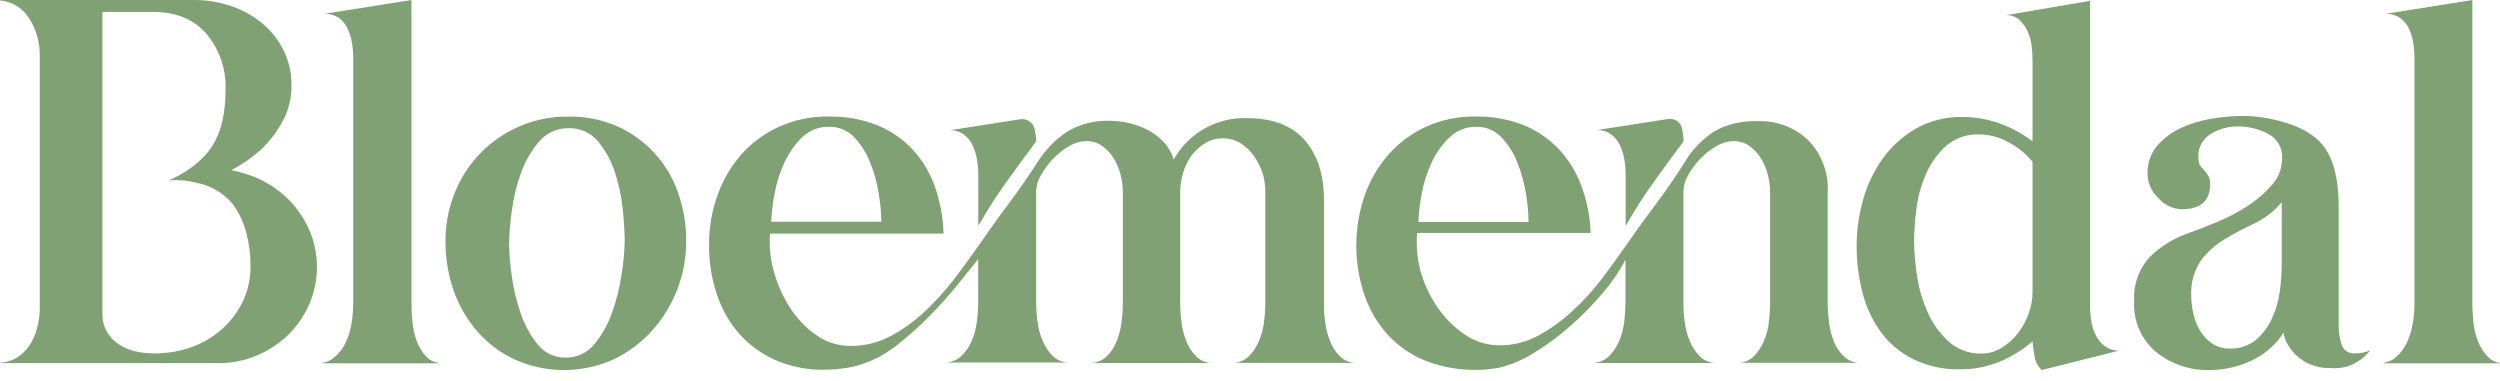 <?xml version="1.0" encoding="UTF-8"?> <svg xmlns="http://www.w3.org/2000/svg" width="223" height="34" viewBox="0 0 223 34" fill="none"><path d="M58.352 13.624C57.426 12.624 56.307 11.822 55.062 11.267C53.692 10.671 52.21 10.375 50.716 10.398C48.545 10.373 46.416 11.003 44.609 12.206C42.801 13.41 41.399 15.13 40.585 17.144C40.014 18.53 39.726 20.017 39.737 21.516C39.729 23.017 39.976 24.508 40.467 25.926C40.939 27.272 41.663 28.515 42.6 29.589C43.523 30.648 44.661 31.497 45.938 32.08C47.314 32.691 48.803 33.007 50.308 33.007C51.814 33.007 53.303 32.691 54.678 32.08C55.984 31.471 57.155 30.608 58.123 29.541C60.108 27.35 61.208 24.5 61.21 21.543C61.221 20.054 60.974 18.575 60.48 17.17C60.021 15.855 59.297 14.648 58.352 13.624ZM55.457 24.417C55.288 25.587 55.004 26.737 54.609 27.851C54.252 28.892 53.71 29.86 53.009 30.709C52.701 31.091 52.31 31.396 51.865 31.602C51.42 31.809 50.934 31.91 50.444 31.898C49.976 31.906 49.511 31.808 49.086 31.61C48.661 31.412 48.287 31.121 47.991 30.757C47.318 29.935 46.799 28.997 46.461 27.99C46.079 26.915 45.811 25.803 45.661 24.673C45.516 23.743 45.432 22.804 45.41 21.863C45.425 20.869 45.501 19.877 45.64 18.893C45.787 17.723 46.062 16.573 46.461 15.464C46.822 14.425 47.374 13.463 48.087 12.627C48.408 12.244 48.811 11.939 49.266 11.733C49.721 11.527 50.217 11.426 50.716 11.438C51.21 11.42 51.702 11.515 52.154 11.715C52.605 11.916 53.006 12.217 53.324 12.595C53.997 13.396 54.51 14.319 54.833 15.315C55.185 16.385 55.423 17.49 55.542 18.61C55.659 19.751 55.723 20.743 55.723 21.516C55.7 22.488 55.611 23.457 55.457 24.417Z" fill="#80A173"></path><path d="M86.763 12.974C86.948 13.382 87.078 13.812 87.152 14.253C87.225 14.692 87.263 15.136 87.264 15.581V20.156C88.018 18.825 88.842 17.534 89.733 16.29C90.618 15.053 91.518 13.825 92.431 12.606V12.563C92.414 12.193 92.361 11.825 92.271 11.465C92.203 11.194 92.036 10.96 91.803 10.807C91.57 10.654 91.288 10.594 91.013 10.638L84.705 11.619C85.162 11.601 85.613 11.736 85.985 12.003C86.317 12.261 86.584 12.593 86.763 12.974Z" fill="#80A173"></path><path d="M144.507 12.974C144.692 13.382 144.823 13.812 144.897 14.253C144.97 14.692 145.007 15.136 145.009 15.581V20.156C145.762 18.825 146.586 17.534 147.478 16.29C148.363 15.053 149.262 13.825 150.176 12.606V12.563C150.166 12.194 150.121 11.826 150.042 11.465C149.982 11.186 149.816 10.942 149.579 10.784C149.342 10.626 149.053 10.566 148.773 10.617L142.433 11.603C142.891 11.585 143.341 11.72 143.713 11.987C144.053 12.247 144.326 12.586 144.507 12.974Z" fill="#80A173"></path><path d="M186.958 29.92C186.751 29.519 186.611 29.087 186.543 28.64C186.472 28.21 186.434 27.775 186.431 27.339V0.075L178.928 1.354C179.362 1.336 179.787 1.483 180.117 1.765C180.426 2.049 180.676 2.392 180.853 2.773C181.038 3.178 181.161 3.61 181.215 4.053C181.27 4.463 181.298 4.876 181.301 5.29V12.606C180.406 11.924 179.411 11.385 178.352 11.006C177.302 10.633 176.197 10.44 175.083 10.435C173.637 10.4 172.208 10.748 170.94 11.443C169.782 12.101 168.777 12.997 167.991 14.072C167.183 15.185 166.578 16.433 166.205 17.757C165.811 19.124 165.611 20.541 165.613 21.964C165.611 23.376 165.79 24.783 166.146 26.15C166.467 27.41 167.026 28.598 167.794 29.648C168.553 30.665 169.541 31.487 170.679 32.048C171.983 32.674 173.418 32.981 174.865 32.943C176.047 32.949 177.219 32.723 178.315 32.277C179.405 31.837 180.414 31.219 181.301 30.448C181.339 30.901 181.401 31.351 181.487 31.797C181.558 32.261 181.784 32.688 182.127 33.007L189.033 31.269C188.574 31.288 188.123 31.151 187.753 30.88C187.419 30.624 187.148 30.296 186.958 29.92ZM181.301 26.129C181.294 26.753 181.178 27.372 180.96 27.958C180.739 28.582 180.422 29.169 180.021 29.696C179.625 30.216 179.137 30.659 178.581 31.002C178.041 31.347 177.414 31.532 176.774 31.536C175.69 31.573 174.634 31.191 173.825 30.469C173.037 29.753 172.405 28.881 171.969 27.91C171.502 26.874 171.179 25.78 171.009 24.657C170.839 23.629 170.748 22.59 170.737 21.548C170.745 20.531 170.82 19.516 170.961 18.509C171.105 17.432 171.407 16.383 171.857 15.395C172.273 14.471 172.88 13.646 173.638 12.974C174.451 12.296 175.487 11.944 176.544 11.987C177.481 11.999 178.399 12.251 179.21 12.718C180.015 13.145 180.726 13.729 181.301 14.435V26.129Z" fill="#80A173"></path><path d="M208.864 30.698C208.695 30.182 208.609 29.642 208.608 29.099V18.37C208.608 15.992 208.16 14.214 207.264 13.038C206.368 11.861 204.744 11.038 202.39 10.569C201.62 10.423 200.839 10.346 200.055 10.339C199.162 10.348 198.27 10.425 197.389 10.569C196.426 10.712 195.487 10.989 194.6 11.39C193.769 11.76 193.029 12.306 192.429 12.99C191.84 13.693 191.531 14.589 191.56 15.507C191.566 15.907 191.652 16.302 191.813 16.668C191.974 17.035 192.207 17.365 192.499 17.64C192.762 17.951 193.088 18.204 193.455 18.38C193.823 18.557 194.224 18.653 194.632 18.663C196.313 18.663 197.152 17.901 197.149 16.376C197.154 16.053 197.05 15.737 196.855 15.48C196.66 15.227 196.452 14.985 196.231 14.755C196.145 14.537 196.098 14.306 196.093 14.072C196.063 13.648 196.151 13.223 196.349 12.846C196.547 12.47 196.846 12.155 197.213 11.939C197.938 11.501 198.77 11.271 199.618 11.273C200.545 11.274 201.458 11.495 202.284 11.918C202.697 12.12 203.04 12.441 203.268 12.841C203.497 13.24 203.599 13.699 203.563 14.158C203.558 15.037 203.226 15.883 202.63 16.53C201.991 17.257 201.251 17.889 200.433 18.407C199.59 18.953 198.697 19.419 197.767 19.799C196.839 20.183 196.039 20.496 195.368 20.738C194.01 21.181 192.773 21.931 191.752 22.929C191.268 23.461 190.896 24.085 190.658 24.764C190.42 25.443 190.32 26.163 190.366 26.881C190.319 27.736 190.472 28.591 190.814 29.377C191.155 30.163 191.676 30.858 192.333 31.408C193.679 32.487 195.365 33.054 197.09 33.007C198.381 33.005 199.656 32.718 200.823 32.165C202.002 31.628 203 30.762 203.697 29.669C203.742 30.029 203.86 30.375 204.043 30.688C204.387 31.302 204.88 31.819 205.477 32.191C206.073 32.564 206.754 32.781 207.456 32.821C207.723 32.821 207.989 32.847 208.272 32.847C208.66 32.843 209.046 32.786 209.418 32.677C210.21 32.4 210.907 31.904 211.429 31.248C211.009 31.428 210.557 31.52 210.101 31.52C209.83 31.556 209.555 31.493 209.328 31.342C209.1 31.191 208.935 30.962 208.864 30.698ZM203.531 23.585C203.528 24.404 203.468 25.222 203.35 26.033C203.234 26.873 202.991 27.691 202.63 28.459C202.3 29.179 201.816 29.818 201.212 30.331C200.545 30.861 199.707 31.131 198.855 31.088C198.302 31.103 197.759 30.943 197.303 30.629C196.871 30.328 196.508 29.939 196.237 29.488C195.961 29.02 195.761 28.51 195.645 27.979C195.526 27.468 195.464 26.946 195.458 26.422C195.39 25.288 195.698 24.164 196.333 23.223C196.91 22.459 197.631 21.817 198.455 21.329C199.28 20.839 200.156 20.373 201.084 19.932C202.027 19.484 202.862 18.836 203.531 18.034V23.585Z" fill="#80A173"></path><path d="M163.576 30.448C163.36 29.896 163.215 29.319 163.144 28.731C163.074 28.2 163.037 27.666 163.032 27.131V17.122C163.074 16.28 162.943 15.437 162.647 14.647C162.352 13.857 161.899 13.135 161.315 12.526C160.706 11.942 159.984 11.489 159.194 11.193C158.403 10.898 157.561 10.767 156.719 10.809C155.403 10.758 154.098 11.066 152.943 11.699C151.851 12.402 150.938 13.349 150.277 14.467C149.452 15.778 148.574 17.053 147.643 18.29C146.711 19.527 145.805 20.784 144.923 22.06C144.308 22.945 143.615 23.9 142.844 24.924C142.062 25.942 141.191 26.89 140.242 27.755C139.329 28.601 138.315 29.332 137.223 29.931C136.171 30.507 134.989 30.806 133.789 30.8C132.727 30.811 131.684 30.509 130.793 29.931C129.887 29.343 129.096 28.597 128.457 27.728C127.793 26.841 127.271 25.855 126.911 24.806C126.561 23.807 126.38 22.756 126.377 21.697V21.239C126.376 21.085 126.39 20.931 126.42 20.78H141.884C141.839 19.342 141.56 17.921 141.057 16.573C140.607 15.35 139.916 14.229 139.026 13.278C138.136 12.351 137.06 11.624 135.869 11.145C134.519 10.623 133.082 10.367 131.635 10.393C130.107 10.368 128.593 10.679 127.199 11.305C125.925 11.887 124.788 12.73 123.86 13.779C122.92 14.849 122.196 16.091 121.727 17.437C120.732 20.335 120.732 23.482 121.727 26.379C122.182 27.684 122.897 28.883 123.828 29.904C124.764 30.909 125.914 31.691 127.193 32.192C128.63 32.745 130.16 33.017 131.699 32.991C132.035 32.991 132.366 32.991 132.702 32.943C133.037 32.895 133.373 32.869 133.709 32.805C134.823 32.532 135.884 32.078 136.85 31.461C138.01 30.754 139.104 29.944 140.119 29.04C141.154 28.13 142.118 27.142 143.004 26.086C143.758 25.22 144.409 24.27 144.945 23.255L144.993 23.159V27.073C144.989 27.623 144.951 28.174 144.881 28.72C144.808 29.311 144.654 29.889 144.422 30.437C144.205 30.953 143.886 31.419 143.484 31.808C143.275 32.002 143.03 32.152 142.763 32.25C142.495 32.348 142.211 32.392 141.927 32.378H153.183C152.902 32.393 152.62 32.35 152.356 32.252C152.092 32.154 151.851 32.002 151.647 31.808C151.259 31.413 150.949 30.948 150.736 30.437C150.501 29.89 150.347 29.311 150.277 28.72C150.202 28.174 150.163 27.624 150.16 27.073V17.064C150.177 16.547 150.327 16.044 150.597 15.602C150.898 15.068 151.267 14.575 151.695 14.136C152.12 13.697 152.605 13.32 153.135 13.016C153.579 12.75 154.084 12.601 154.602 12.584C155.115 12.574 155.618 12.725 156.041 13.016C156.454 13.311 156.804 13.684 157.07 14.115C157.348 14.57 157.557 15.064 157.689 15.581C157.816 16.073 157.884 16.577 157.892 17.085V27.152C157.886 27.688 157.849 28.222 157.78 28.752C157.711 29.334 157.56 29.903 157.332 30.442C157.119 30.948 156.812 31.408 156.425 31.797C156.225 31.989 155.987 32.139 155.727 32.236C155.466 32.333 155.189 32.376 154.911 32.362H165.981C165.707 32.372 165.434 32.327 165.177 32.23C164.921 32.133 164.687 31.986 164.488 31.797C164.088 31.42 163.777 30.959 163.576 30.448ZM126.831 17.213C127.009 16.256 127.31 15.325 127.726 14.445C128.118 13.613 128.66 12.861 129.326 12.227C129.643 11.924 130.017 11.687 130.426 11.53C130.835 11.373 131.271 11.298 131.71 11.31C132.128 11.304 132.543 11.385 132.928 11.55C133.313 11.714 133.659 11.958 133.944 12.264C134.558 12.922 135.04 13.691 135.362 14.531C135.715 15.423 135.969 16.351 136.12 17.298C136.259 18.123 136.335 18.957 136.349 19.794H126.511C126.557 18.927 126.664 18.065 126.831 17.213Z" fill="#80A173"></path><path d="M118.629 30.395C118.413 29.835 118.268 29.251 118.197 28.656C118.139 28.203 118.112 27.984 118.096 27.59V17.81C118.096 15.581 117.524 13.813 116.379 12.504C115.234 11.196 113.519 10.54 111.233 10.537C109.908 10.492 108.595 10.813 107.441 11.466C106.287 12.119 105.335 13.078 104.691 14.237C104.527 13.659 104.229 13.127 103.821 12.686C103.418 12.258 102.948 11.897 102.43 11.619C101.889 11.329 101.311 11.114 100.713 10.979C100.143 10.847 99.559 10.779 98.974 10.777C97.667 10.732 96.374 11.055 95.242 11.71C94.15 12.423 93.229 13.368 92.543 14.477C91.685 15.789 90.805 17.064 89.877 18.301C88.949 19.538 88.064 20.791 87.179 22.071C86.539 22.988 85.819 23.958 85.046 24.977C84.26 25.989 83.395 26.938 82.46 27.814C81.546 28.669 80.525 29.4 79.42 29.989C78.335 30.563 77.124 30.862 75.896 30.858C74.836 30.87 73.798 30.558 72.92 29.963C72.031 29.366 71.264 28.606 70.659 27.723C70.025 26.809 69.531 25.807 69.193 24.748C68.856 23.769 68.677 22.743 68.66 21.708V21.271C68.659 21.126 68.673 20.981 68.702 20.839H84.166C84.124 19.384 83.854 17.945 83.366 16.573C82.926 15.349 82.24 14.227 81.351 13.278C80.462 12.35 79.386 11.623 78.194 11.145C76.834 10.622 75.385 10.366 73.928 10.393C72.4 10.368 70.886 10.679 69.492 11.305C68.206 11.885 67.058 12.73 66.121 13.784C65.181 14.855 64.457 16.097 63.989 17.442C63.489 18.862 63.238 20.358 63.247 21.863C63.236 23.346 63.468 24.822 63.935 26.23C64.357 27.526 65.033 28.724 65.924 29.755C66.818 30.763 67.918 31.567 69.15 32.112C70.52 32.708 72.002 33.004 73.496 32.981C74.162 32.979 74.827 32.925 75.485 32.821C76.152 32.718 76.805 32.539 77.431 32.288C78.406 31.893 79.316 31.354 80.13 30.688C81.065 29.949 81.956 29.155 82.796 28.31C83.663 27.439 84.479 26.539 85.243 25.611C86.001 24.678 86.672 23.852 87.254 23.116V27.03C87.25 27.581 87.211 28.131 87.136 28.677C87.068 29.269 86.916 29.847 86.683 30.395C86.466 30.91 86.147 31.376 85.745 31.765C85.536 31.959 85.291 32.11 85.024 32.208C84.756 32.306 84.472 32.349 84.188 32.336H95.45C95.168 32.35 94.887 32.307 94.623 32.209C94.359 32.111 94.117 31.96 93.914 31.765C93.525 31.37 93.216 30.905 93.002 30.395C92.768 29.847 92.613 29.269 92.543 28.677C92.469 28.131 92.429 27.581 92.426 27.03V17.064C92.443 16.547 92.594 16.044 92.863 15.602C93.164 15.068 93.534 14.575 93.962 14.136C94.386 13.697 94.871 13.32 95.402 13.016C95.844 12.75 96.347 12.602 96.863 12.584C97.378 12.573 97.883 12.725 98.308 13.016C98.72 13.311 99.07 13.684 99.337 14.115C99.615 14.57 99.823 15.064 99.955 15.581C100.085 16.081 100.153 16.595 100.158 17.112V27.073C100.154 27.623 100.117 28.174 100.046 28.72C99.973 29.309 99.826 29.886 99.609 30.437C99.407 30.954 99.096 31.422 98.697 31.808C98.489 32.002 98.244 32.152 97.976 32.25C97.709 32.348 97.424 32.392 97.14 32.378H108.247C107.966 32.393 107.684 32.35 107.42 32.252C107.156 32.154 106.915 32.002 106.712 31.808C106.324 31.416 106.021 30.95 105.821 30.437C105.601 29.886 105.454 29.309 105.384 28.72C105.313 28.174 105.276 27.623 105.272 27.073V17.122C105.275 16.557 105.36 15.995 105.522 15.453C105.681 14.905 105.927 14.386 106.253 13.918C106.579 13.471 106.988 13.091 107.458 12.798C107.936 12.494 108.492 12.335 109.058 12.339C109.621 12.332 110.176 12.483 110.657 12.776C111.132 13.068 111.539 13.457 111.852 13.918C112.189 14.39 112.451 14.912 112.63 15.464C112.77 15.944 112.849 16.441 112.865 16.941V27.238C112.861 27.73 112.823 28.222 112.753 28.709C112.68 29.3 112.526 29.878 112.295 30.427C112.081 30.939 111.769 31.404 111.377 31.797C111.175 31.992 110.935 32.143 110.671 32.241C110.408 32.339 110.128 32.382 109.847 32.367H121.045C120.768 32.378 120.492 32.333 120.233 32.235C119.973 32.137 119.736 31.988 119.536 31.797C119.133 31.403 118.823 30.924 118.629 30.395ZM69.102 17.213C69.28 16.256 69.581 15.325 69.998 14.445C70.383 13.617 70.916 12.865 71.571 12.227C72.213 11.617 73.07 11.288 73.955 11.31C74.378 11.3 74.798 11.38 75.188 11.544C75.578 11.709 75.928 11.954 76.216 12.264C76.83 12.922 77.311 13.691 77.634 14.531C77.984 15.418 78.236 16.34 78.386 17.282C78.525 18.107 78.602 18.941 78.615 19.778H68.788C68.833 18.917 68.938 18.06 69.102 17.213Z" fill="#80A173"></path><path d="M25.659 17.714C24.852 16.932 23.909 16.303 22.876 15.858C22.154 15.562 21.406 15.333 20.642 15.176C21.606 14.674 22.502 14.05 23.308 13.32C24.121 12.54 24.799 11.63 25.313 10.627C25.779 9.691 26.015 8.656 26.001 7.609C26.014 6.513 25.766 5.428 25.276 4.447C24.809 3.521 24.154 2.703 23.351 2.048C22.531 1.379 21.597 0.866 20.594 0.533C19.563 0.183 18.483 0.002 17.394 0H0V0.043C0.51 0.086 1.003 0.243 1.444 0.503C1.884 0.764 2.26 1.12 2.544 1.546C3.214 2.553 3.563 3.739 3.546 4.948V27.488C3.546 28.09 3.466 28.689 3.306 29.269C3.164 29.841 2.922 30.382 2.592 30.869C2.271 31.332 1.848 31.713 1.354 31.984C0.936 32.207 0.474 32.337 0 32.362V32.389H19.522C20.673 32.392 21.814 32.166 22.876 31.722C23.907 31.296 24.851 30.683 25.659 29.915C26.46 29.138 27.105 28.215 27.558 27.195C28.029 26.132 28.272 24.982 28.272 23.82C28.272 22.657 28.029 21.507 27.558 20.444C27.099 19.425 26.455 18.499 25.659 17.714ZM21.66 26.896C21.197 27.845 20.552 28.693 19.762 29.392C18.956 30.101 18.02 30.644 17.005 30.992C15.948 31.354 14.837 31.535 13.72 31.525C13.16 31.526 12.602 31.462 12.056 31.333C11.539 31.219 11.047 31.009 10.606 30.715C10.168 30.432 9.803 30.05 9.54 29.6C9.258 29.099 9.118 28.532 9.134 27.958V1.066H13.699C15.725 1.066 17.302 1.724 18.429 3.039C19.578 4.416 20.18 6.169 20.119 7.961C20.119 9.961 19.799 11.742 18.834 13.171C17.538 15.096 15.053 16.093 15.053 16.093C15.924 16.022 16.801 16.101 17.645 16.328C18.882 16.589 19.994 17.265 20.796 18.242C21.331 18.998 21.726 19.843 21.964 20.738C22.216 21.677 22.344 22.645 22.343 23.617C22.375 24.749 22.141 25.872 21.66 26.896Z" fill="#80A173"></path><path d="M221.907 31.813C221.53 31.418 221.234 30.952 221.038 30.442C220.819 29.893 220.681 29.315 220.627 28.726C220.569 28.194 220.539 27.66 220.536 27.126V0L212.762 1.237C213.232 1.215 213.696 1.342 214.09 1.6C214.423 1.843 214.691 2.165 214.868 2.538C215.058 2.944 215.189 3.375 215.257 3.818C215.33 4.264 215.367 4.715 215.369 5.167V27.083C215.364 27.642 215.32 28.2 215.236 28.752C215.149 29.352 214.979 29.938 214.729 30.491C214.499 31.003 214.165 31.463 213.748 31.84C213.43 32.128 213.033 32.314 212.607 32.373V32.41H223V32.373C222.582 32.318 222.196 32.12 221.907 31.813Z" fill="#80A173"></path><path d="M37.177 30.442C36.971 29.891 36.842 29.313 36.793 28.726C36.735 28.118 36.703 27.584 36.703 27.126V0L28.901 1.237C29.371 1.215 29.836 1.342 30.229 1.6C30.56 1.844 30.826 2.167 31.002 2.538C31.195 2.943 31.326 3.375 31.392 3.818C31.466 4.264 31.505 4.715 31.509 5.167V27.083C31.502 27.642 31.456 28.2 31.37 28.752C31.285 29.352 31.116 29.937 30.869 30.491C30.631 31.006 30.288 31.465 29.861 31.84C29.545 32.127 29.149 32.313 28.726 32.373V32.41H39.14V32.373C38.725 32.324 38.34 32.136 38.047 31.84C37.669 31.435 37.374 30.96 37.177 30.442Z" fill="#80A173"></path></svg> 